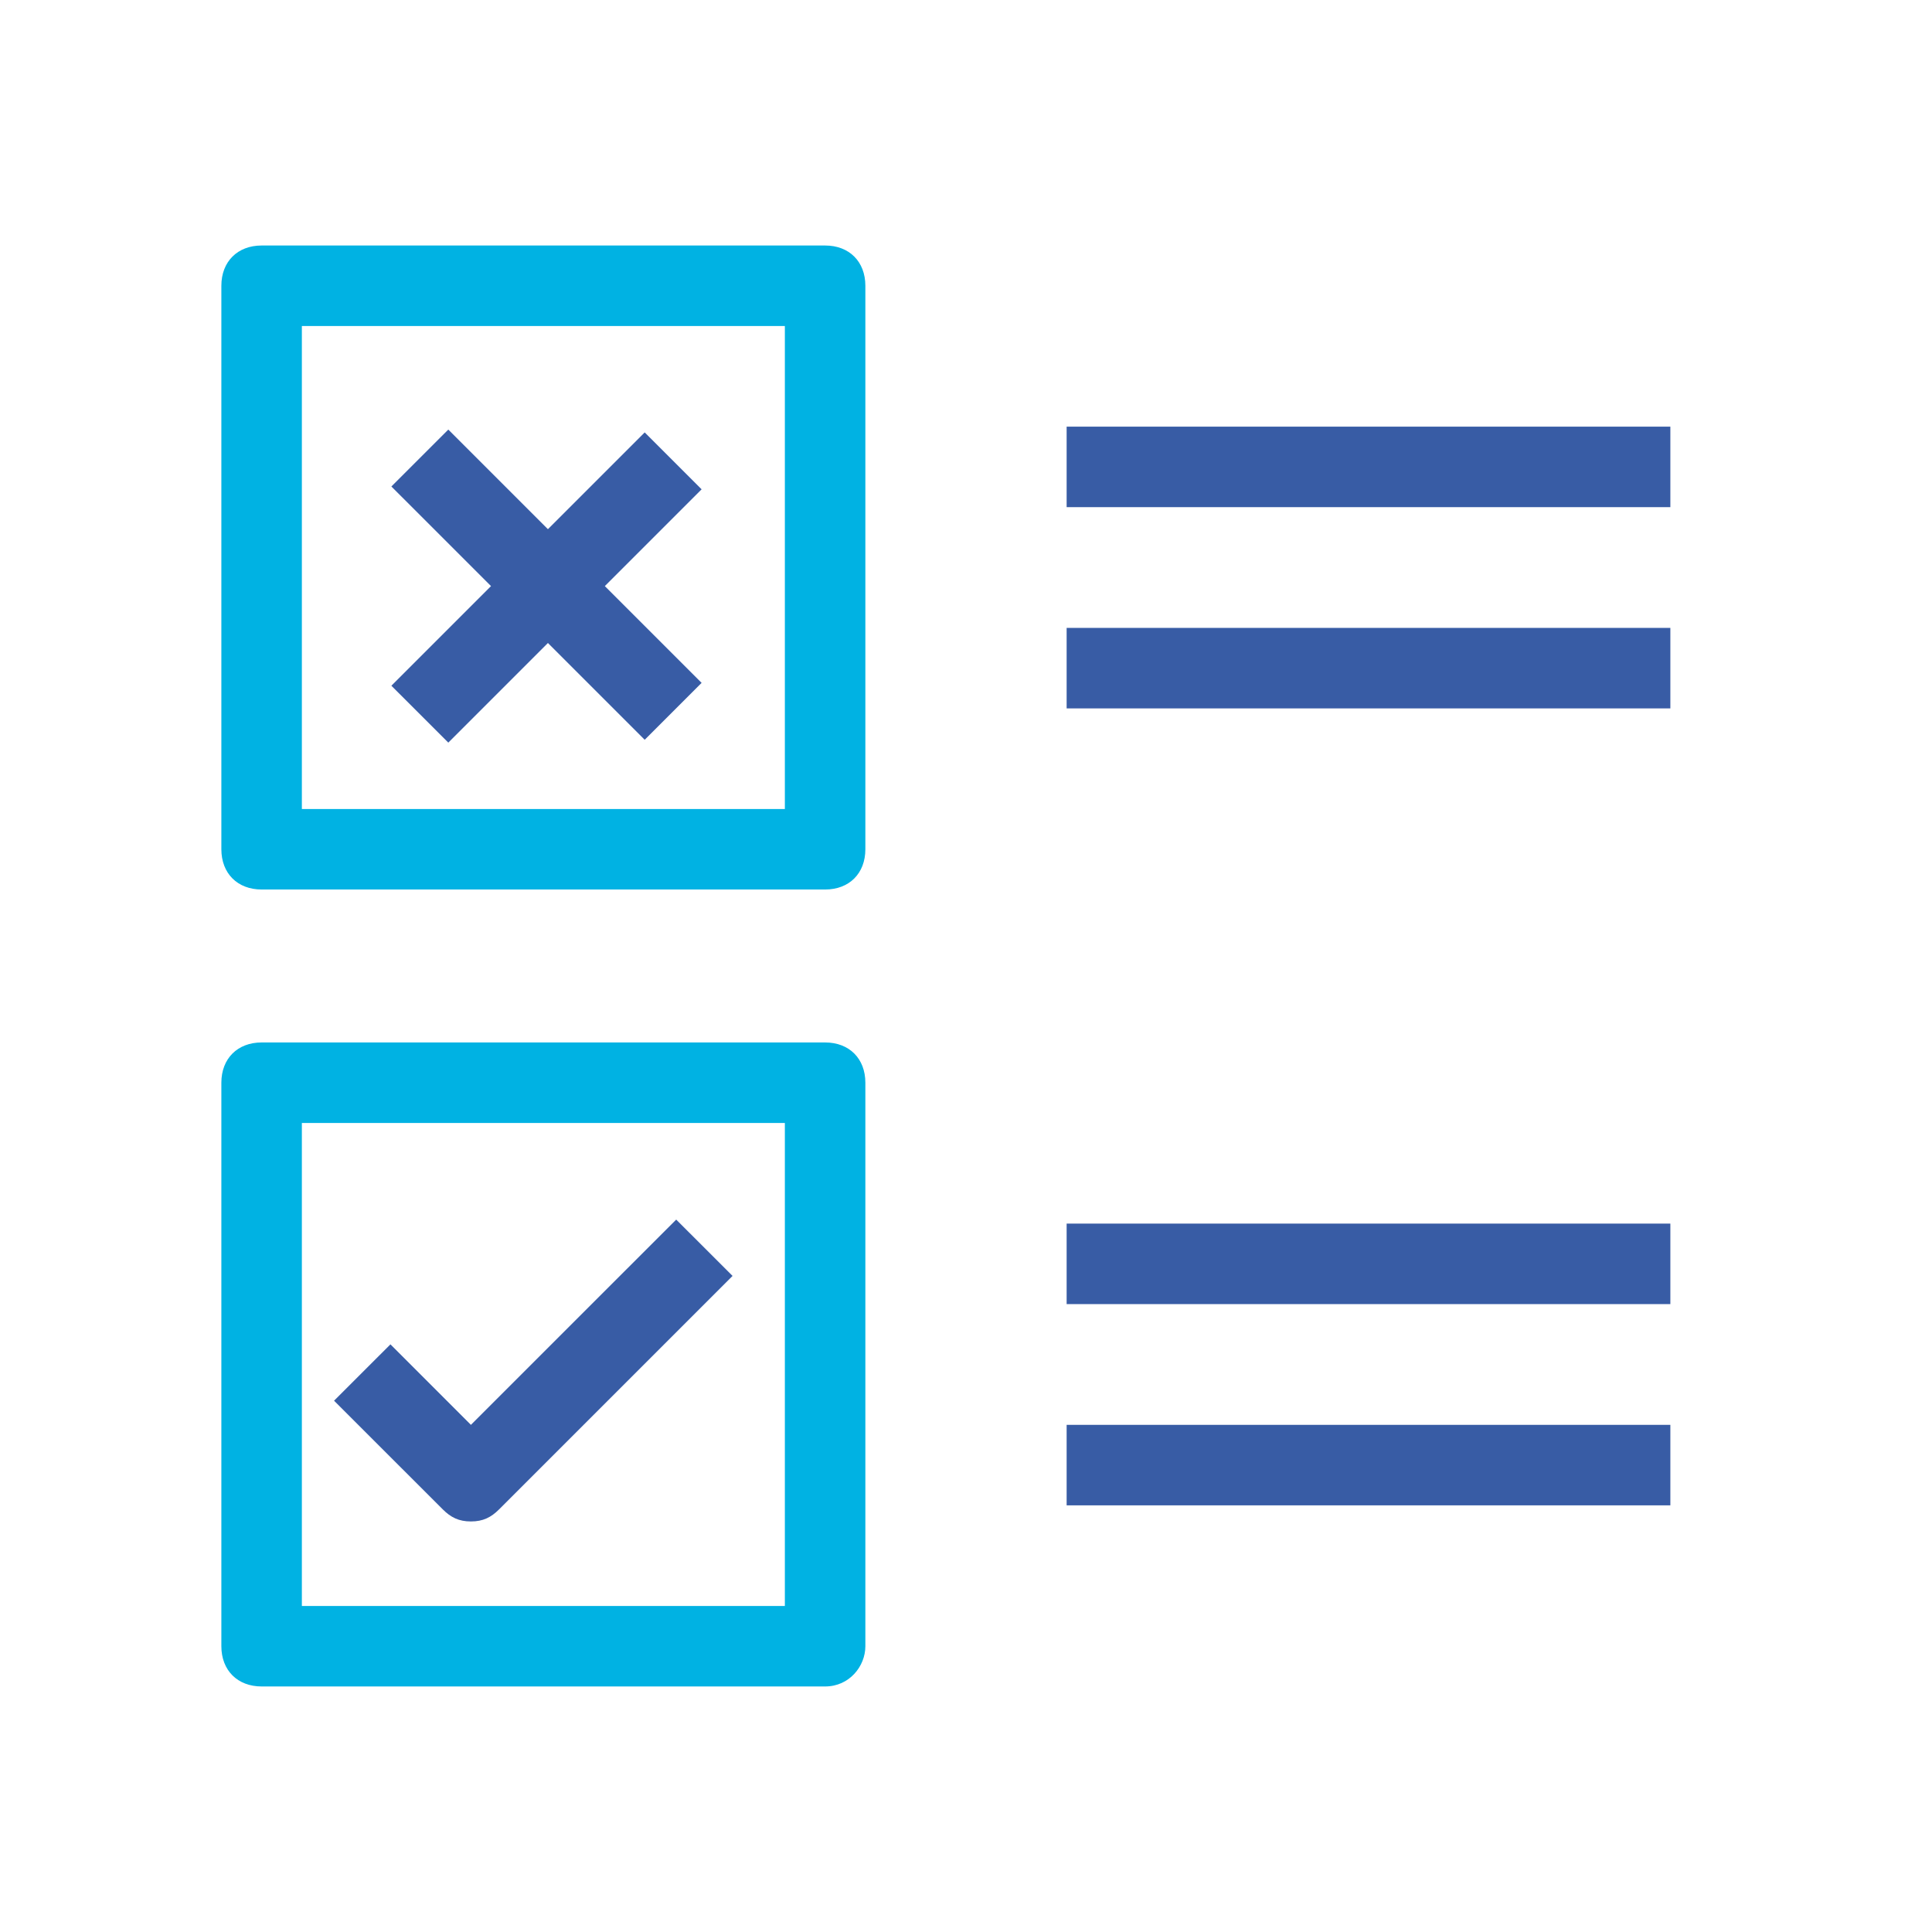 <svg width="66" height="66" viewBox="0 0 66 66" fill="none" xmlns="http://www.w3.org/2000/svg">
<path d="M16.087 51.975C15.675 51.975 15.4 51.837 15.125 51.562L11.412 47.85L13.338 45.925L16.087 48.675L23.1 41.663L25.025 43.587L17.05 51.562C16.775 51.837 16.5 51.975 16.087 51.975Z" fill="#385CA5"/>
<path d="M28.188 30.387H8.938C8.113 30.387 7.562 29.837 7.562 29.012V9.762C7.562 8.938 8.113 8.387 8.938 8.387H28.188C29.012 8.387 29.562 8.938 29.562 9.762V29.012C29.562 29.837 29.012 30.387 28.188 30.387ZM10.312 27.637H26.812V11.137H10.312V27.637Z" fill="#00B2E3"/>
<path d="M28.188 57.612H8.938C8.113 57.612 7.562 57.062 7.562 56.237V36.987C7.562 36.163 8.113 35.612 8.938 35.612H28.188C29.012 35.612 29.562 36.163 29.562 36.987V56.237C29.562 56.925 29.012 57.612 28.188 57.612ZM10.312 54.862H26.812V38.362H10.312V54.862Z" fill="#00B2E3"/>
<path d="M22.024 14.772L13.37 23.425L15.315 25.369L23.968 16.716L22.024 14.772Z" fill="#385CA5"/>
<path d="M15.315 14.675L13.37 16.619L22.024 25.272L23.968 23.328L15.315 14.675Z" fill="#385CA5"/>
<path d="M57.062 14.575H36.438V17.325H57.062V14.575Z" fill="#385CA5"/>
<path d="M57.062 21.45H36.438V24.2H57.062V21.45Z" fill="#385CA5"/>
<path d="M57.062 41.8H36.438V44.55H57.062V41.8Z" fill="#385CA5"/>
<path d="M57.062 48.675H36.438V51.425H57.062V48.675Z" fill="#385CA5"/>
</svg>

